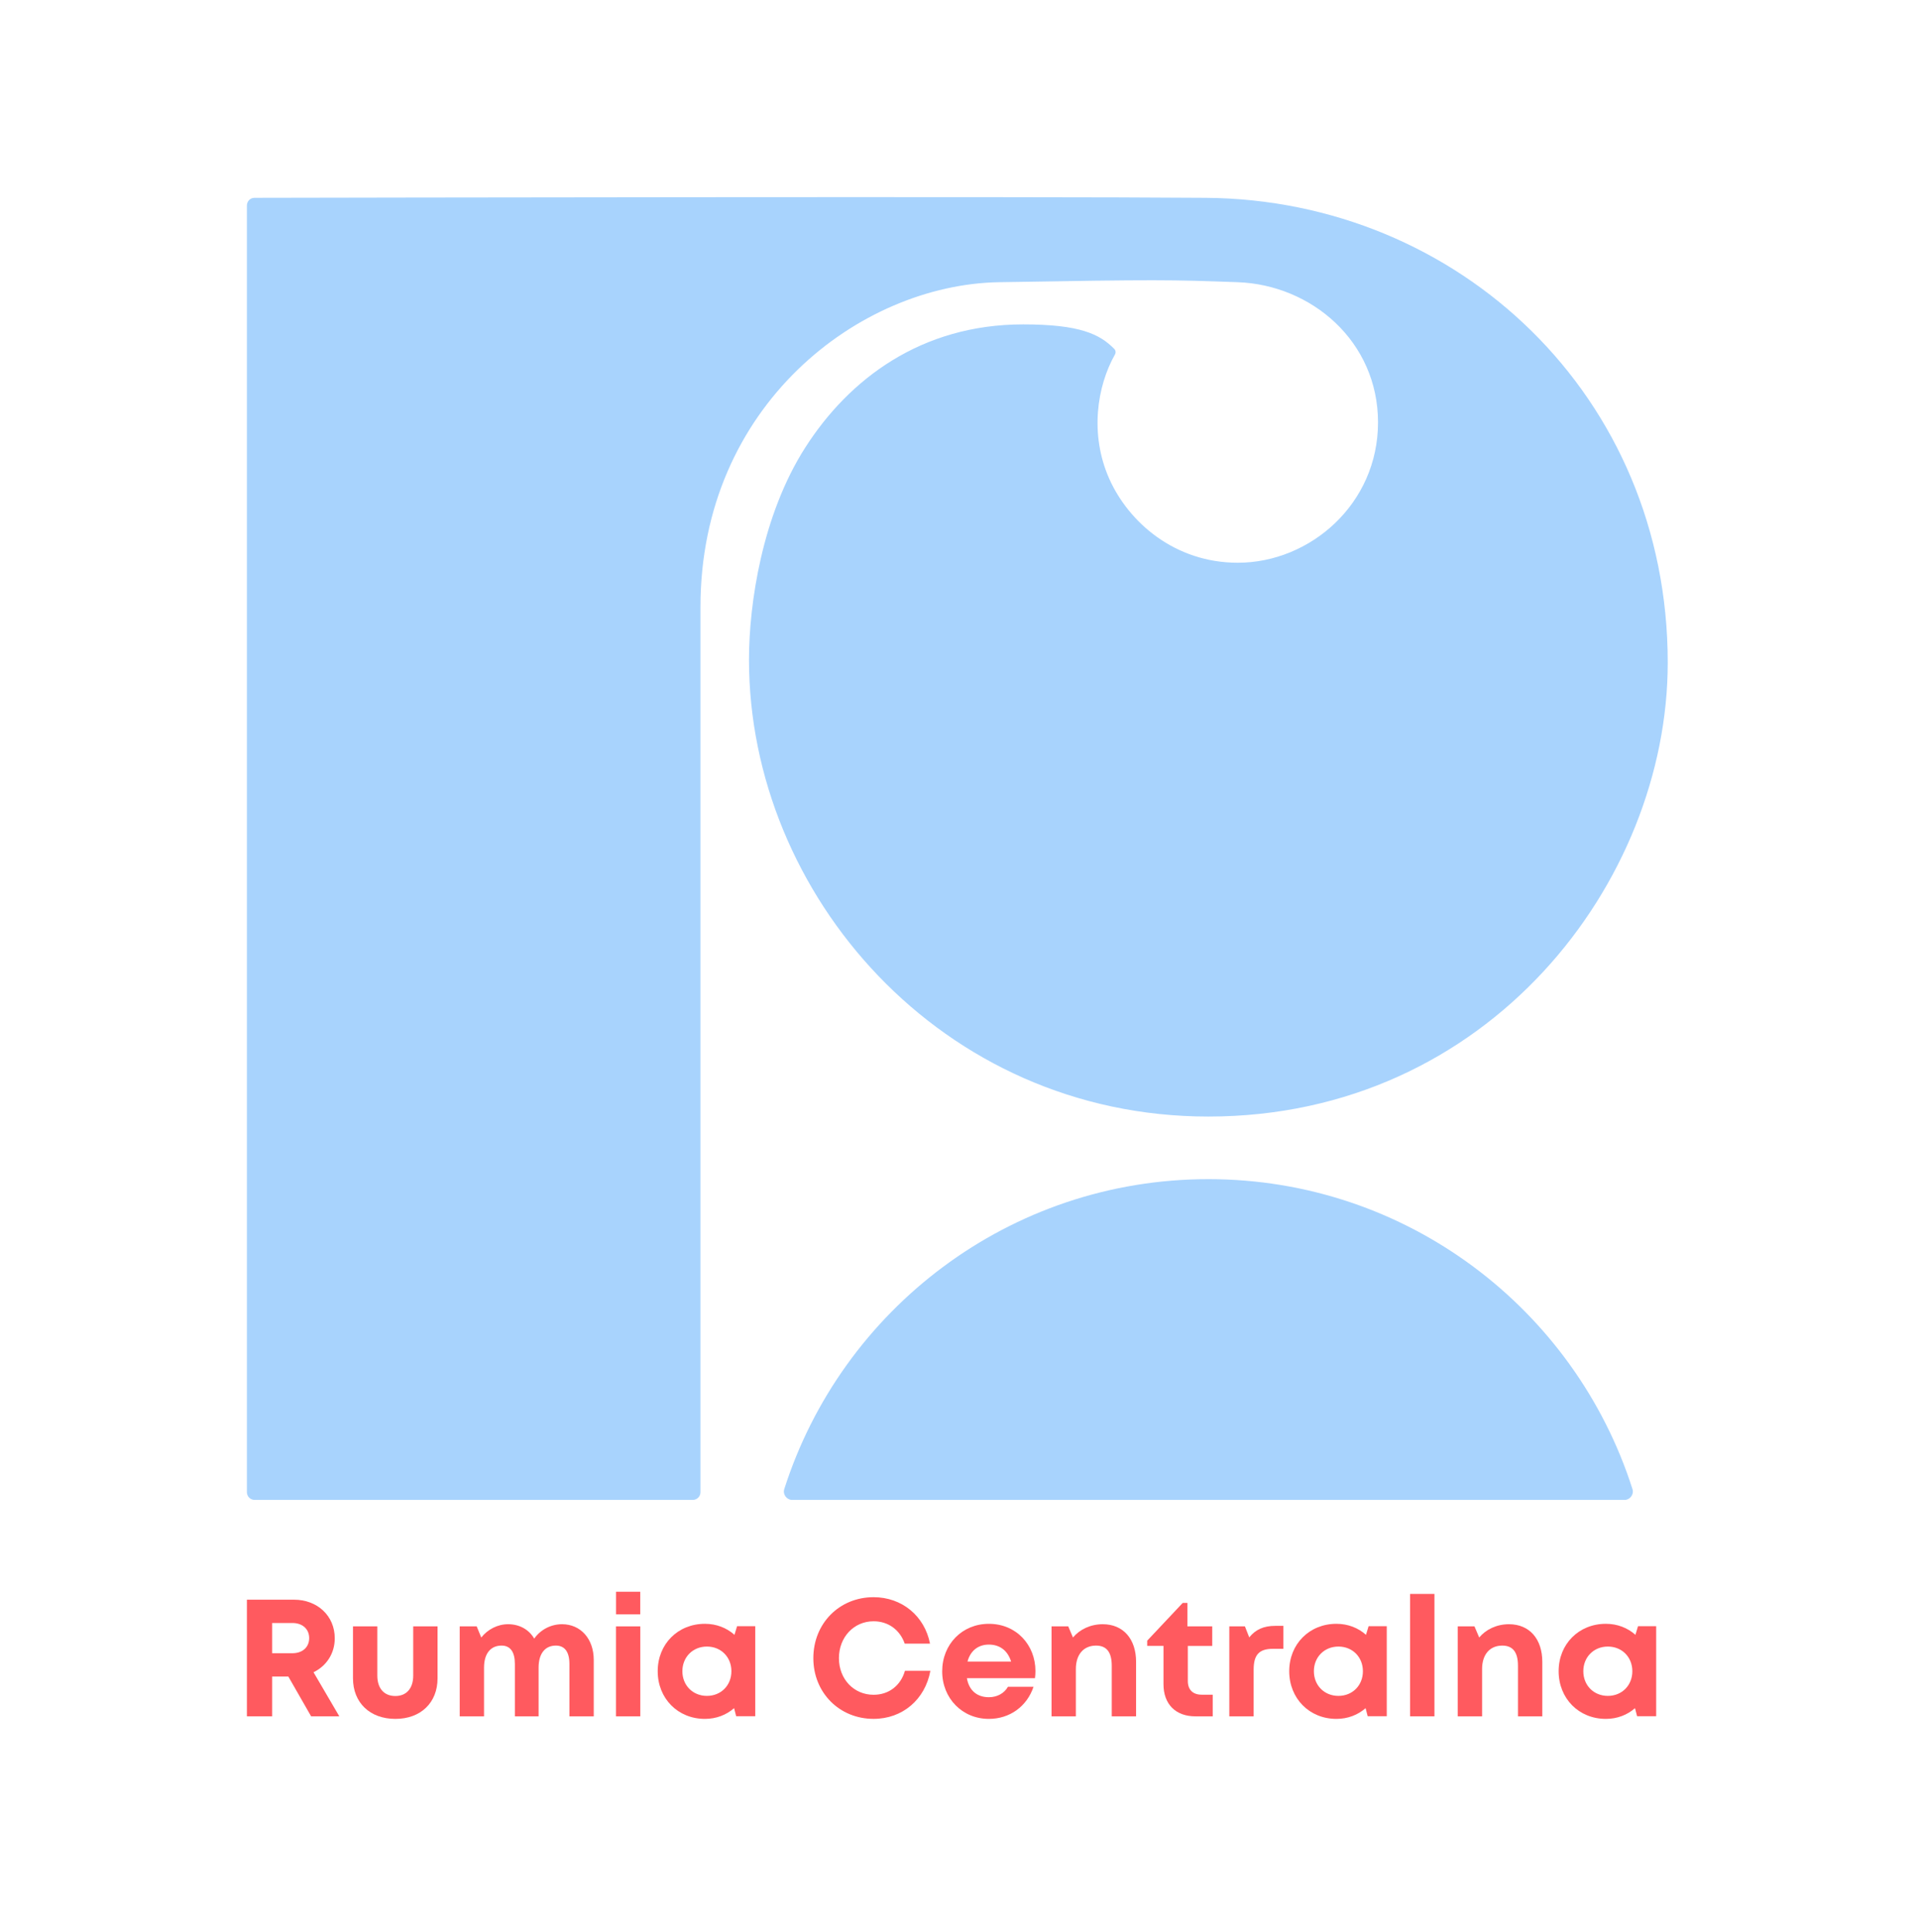 <?xml version="1.0" encoding="utf-8"?>
<!-- Generator: Adobe Illustrator 14.0.0, SVG Export Plug-In . SVG Version: 6.00 Build 43363)  -->
<!DOCTYPE svg PUBLIC "-//W3C//DTD SVG 1.1//EN" "http://www.w3.org/Graphics/SVG/1.1/DTD/svg11.dtd">
<svg version="1.1" id="logo" xmlns="http://www.w3.org/2000/svg" xmlns:xlink="http://www.w3.org/1999/xlink" x="0px" y="0px"
	 width="230.242px" height="231.763px" viewBox="36 37 230.242 231.763" enable-background="new 36 37 230.242 231.763"
	 xml:space="preserve">
<path fill="#A8D3FD" d="M180.979,178.478c-23.844,0-44.003,15.628-50.884,37.191c-0.201,0.634,0.292,1.297,0.958,1.297h99.855
	c0.665,0,1.158-0.664,0.957-1.297C224.983,194.105,204.822,178.478,180.979,178.478"/>
<path fill="#A8D3FD" d="M158.758,75.922c-12.221,0-20.889,6.553-26.149,14.785c-5.18,8.104-6.745,18.745-6.745,25.451
	c0,28.113,23.056,54.81,55.116,54.81c33.636,0,55.116-28.161,55.116-54.468c0-31.978-25.104-55.51-55.369-55.764
	c-21.161-0.178-104.577-0.021-114.197-0.001c-0.511,0.001-0.906,0.416-0.906,0.925v154.38c0,0.512,0.414,0.925,0.925,0.925h52.569
	c0.511,0,0.925-0.413,0.925-0.925V115.851v-6.034c0-24.139,19.071-38.675,35.819-38.958c19.184-0.323,20.521-0.292,28.644,0
	c8.818,0.317,16.829,7.075,16.829,16.831s-8.129,16.829-16.829,16.829c-7.543,0-13.081-4.836-15.411-10.06
	c-2.377-5.332-1.479-11.115,0.678-14.926c0.124-0.219,0.095-0.486-0.082-0.667C167.955,77.092,165.566,75.922,158.758,75.922"/>
<path fill="#FF5A5F" d="M68.652,235.359h2.422c1.267,0,2.023-0.763,2.023-1.813c0-1.046-0.756-1.813-2.023-1.813h-2.422V235.359z
	 M70.594,238.156h-1.942v4.775h-3.028v-13.995h5.648c2.804,0,4.893,1.931,4.893,4.631c0,1.829-1.002,3.327-2.55,4.074l3.096,5.29
	h-3.382L70.594,238.156z"/>
<path fill="#FF5A5F" d="M78.352,238.375v-6.238h2.919v5.905c0,1.537,0.813,2.452,2.162,2.452c1.352,0,2.145-0.936,2.145-2.452
	v-5.905h2.919v6.238c0,2.914-2.011,4.863-5.063,4.863C80.381,243.238,78.352,241.289,78.352,238.375"/>
<path fill="#FF5A5F" d="M107.238,236.163v6.771h-2.919v-6.289c0-1.443-0.564-2.202-1.623-2.202c-1.303,0-2.075,0.96-2.075,2.65
	v5.841h-2.846v-6.289c0-1.443-0.548-2.202-1.594-2.202c-1.319,0-2.107,0.96-2.107,2.65v5.841h-2.919v-10.797h2.039l0.548,1.337
	c0.765-0.966,1.947-1.595,3.219-1.595c1.374,0,2.51,0.644,3.135,1.728c0.737-1.049,1.968-1.728,3.342-1.728
	C105.67,231.88,107.238,233.633,107.238,236.163"/>
<path fill="#FF5A5F" d="M109.905,242.934h2.919v-10.797h-2.919V242.934z M109.911,230.696h2.908v-2.714h-2.908V230.696z"/>
<path fill="#FF5A5F" d="M123.754,237.519c0-1.695-1.243-2.959-2.939-2.959c-1.695,0-2.943,1.268-2.943,2.959
	c0,1.693,1.248,2.959,2.943,2.959C122.511,240.478,123.754,239.215,123.754,237.519 M126.615,232.12v10.797h-2.289l-0.25-0.966
	c-0.928,0.812-2.137,1.287-3.499,1.287c-3.249,0-5.665-2.451-5.665-5.72c0-3.256,2.416-5.688,5.665-5.688
	c1.385,0,2.611,0.489,3.546,1.321l0.312-1.032H126.615L126.615,232.12z"/>
<path fill="#FF5A5F" d="M140.813,243.235c-4.11,0-7.228-3.15-7.228-7.283c0-4.165,3.118-7.316,7.228-7.316
	c3.406,0,6.122,2.255,6.771,5.575h-3.034c-0.573-1.652-1.973-2.686-3.736-2.686c-2.368,0-4.159,1.909-4.159,4.427
	s1.791,4.393,4.159,4.393c1.84,0,3.26-1.113,3.763-2.884h3.053C146.996,240.921,144.278,243.235,140.813,243.235"/>
<path fill="#FF5A5F" d="M152.082,236.358h5.231c-0.412-1.319-1.359-2.035-2.669-2.035
	C153.346,234.323,152.422,235.081,152.082,236.358 M160.176,238.353h-8.169c0.253,1.474,1.222,2.285,2.638,2.285
	c1.014,0,1.847-0.479,2.29-1.254h3.068c-0.786,2.354-2.853,3.854-5.358,3.854c-3.188,0-5.601-2.468-5.601-5.703
	c0-3.252,2.394-5.704,5.601-5.704c3.314,0,5.588,2.556,5.588,5.665C160.232,237.782,160.213,238.067,160.176,238.353"/>
<path fill="#FF5A5F" d="M172.307,236.39v6.544h-2.919v-6.071c0-1.632-0.621-2.419-1.882-2.419c-1.507,0-2.424,1.078-2.424,2.814
	v5.674h-2.918v-10.795h2.004l0.568,1.334c0.817-0.975,2.106-1.592,3.576-1.592C170.772,231.88,172.307,233.656,172.307,236.39"/>
<path fill="#FF5A5F" d="M181.502,240.334v2.598h-2.073c-2.376,0-3.834-1.458-3.834-3.854v-4.595h-1.953v-0.63l4.264-4.533h0.559
	v2.816h2.979v2.347h-2.929v4.209c0,1.042,0.599,1.643,1.662,1.643H181.502z"/>
<path fill="#FF5A5F" d="M189.975,232.076v2.755h-1.266c-1.646,0-2.296,0.729-2.296,2.493v5.609h-2.919v-10.797h1.871l0.52,1.322
	c0.769-0.954,1.744-1.383,3.13-1.383H189.975L189.975,232.076z"/>
<path fill="#FF5A5F" d="M199.521,237.519c0-1.695-1.243-2.959-2.939-2.959c-1.694,0-2.942,1.268-2.942,2.959
	c0,1.693,1.248,2.959,2.942,2.959C198.278,240.478,199.521,239.215,199.521,237.519 M202.383,232.12v10.797h-2.288l-0.252-0.966
	c-0.926,0.812-2.137,1.287-3.498,1.287c-3.248,0-5.664-2.451-5.664-5.72c0-3.256,2.416-5.688,5.664-5.688
	c1.386,0,2.613,0.489,3.546,1.321l0.313-1.032H202.383L202.383,232.12z"/>
<rect x="205.185" y="228.244" fill="#FF5A5F" width="2.919" height="14.689"/>
<path fill="#FF5A5F" d="M221.046,236.39v6.544h-2.919v-6.071c0-1.632-0.621-2.419-1.884-2.419c-1.504,0-2.422,1.078-2.422,2.814
	v5.674h-2.919v-10.795h2.005l0.568,1.334c0.816-0.975,2.107-1.592,3.576-1.592C219.512,231.88,221.046,233.656,221.046,236.39"/>
<path fill="#FF5A5F" d="M231.848,237.519c0-1.695-1.243-2.959-2.939-2.959c-1.694,0-2.942,1.268-2.942,2.959
	c0,1.693,1.248,2.959,2.942,2.959C230.604,240.478,231.848,239.215,231.848,237.519 M234.708,232.12v10.797h-2.288l-0.252-0.966
	c-0.925,0.812-2.136,1.287-3.496,1.287c-3.249,0-5.666-2.451-5.666-5.72c0-3.256,2.415-5.688,5.666-5.688
	c1.383,0,2.611,0.489,3.546,1.321l0.312-1.032H234.708L234.708,232.12z"/>
</svg>
